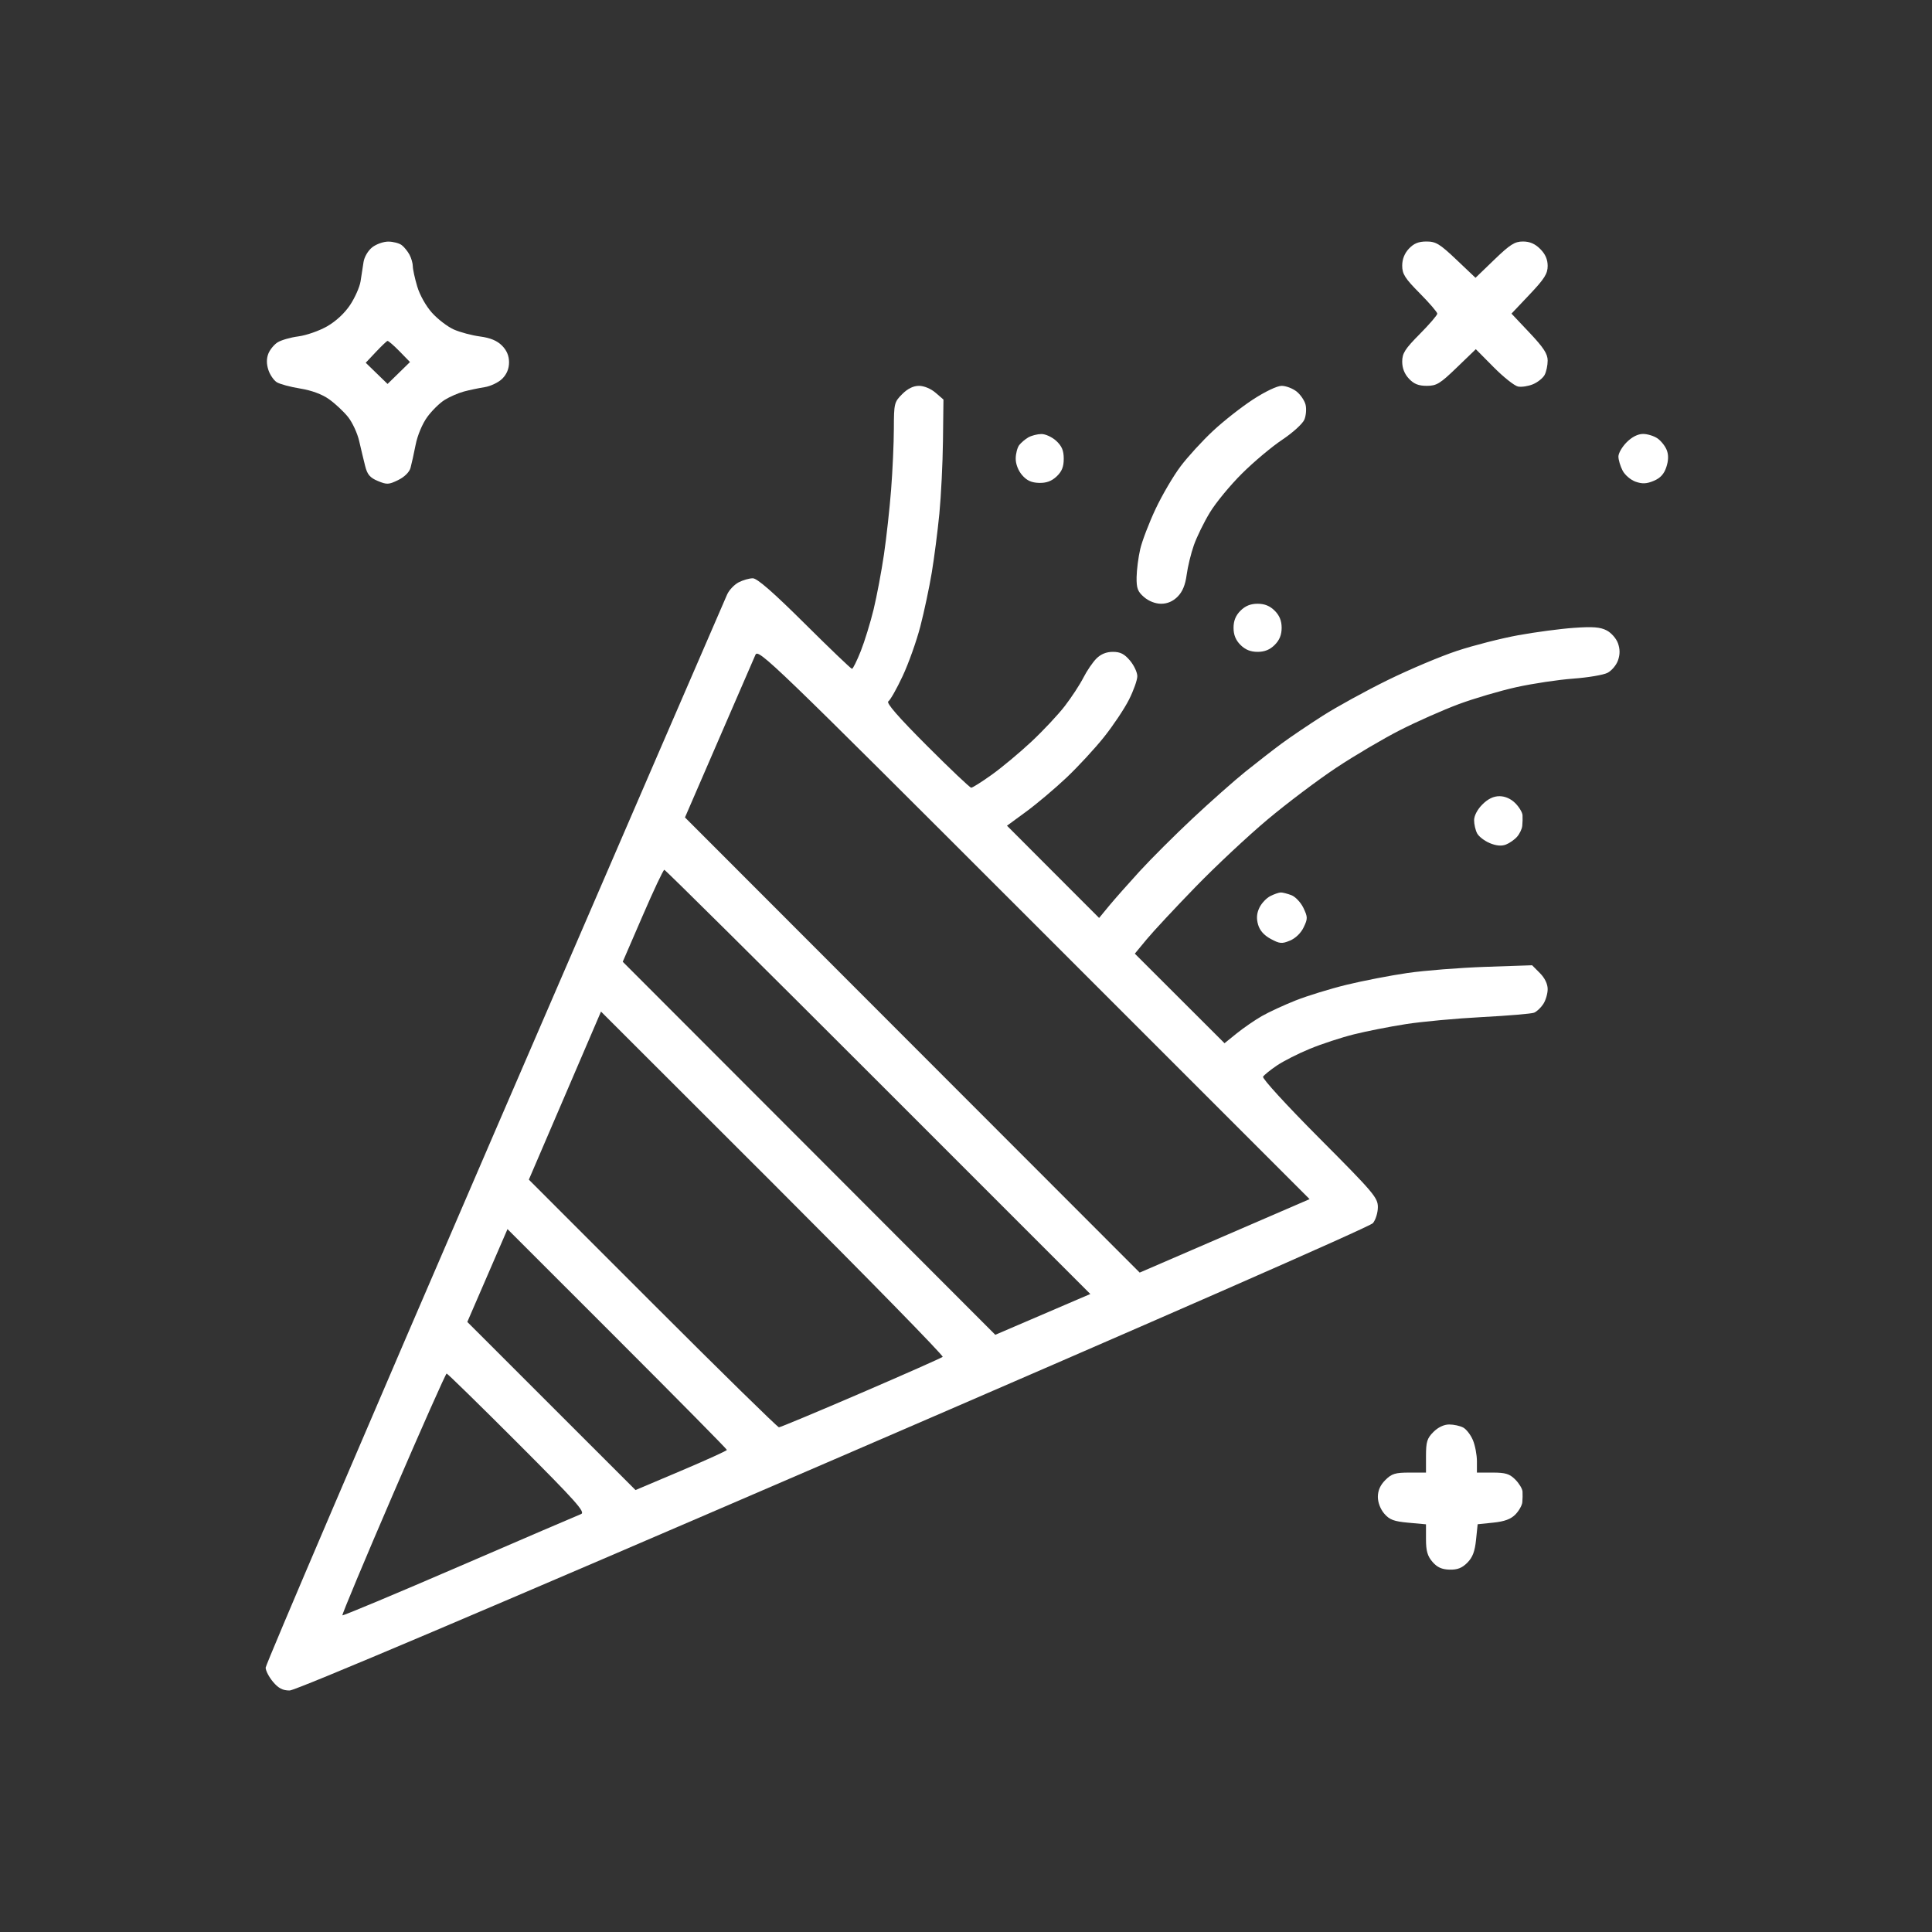 <svg width="100" height="100" viewBox="0 0 100 100" fill="none" xmlns="http://www.w3.org/2000/svg">
<rect x="0" y="0" width="100" height="100" fill="#333333" stroke="none"/>
<path d="M72.578 13.752C72.578 13.415 72.697 13.114 72.926 12.87C73.18 12.6 73.424 12.5 73.833 12.5C74.32 12.5 74.52 12.622 75.382 13.439L76.372 14.379L77.347 13.439C78.162 12.653 78.404 12.5 78.828 12.5C79.18 12.5 79.453 12.618 79.721 12.886C79.985 13.15 80.107 13.428 80.107 13.764C80.107 14.167 79.939 14.433 79.171 15.244L78.234 16.233L79.171 17.225C79.9 17.998 80.107 18.317 80.107 18.665C80.107 18.91 80.036 19.244 79.949 19.406C79.862 19.569 79.593 19.785 79.351 19.887C79.109 19.989 78.76 20.043 78.576 20.008C78.392 19.973 77.824 19.523 77.315 19.009L76.388 18.074L75.405 19.022C74.537 19.861 74.357 19.971 73.848 19.971C73.423 19.971 73.183 19.875 72.926 19.601C72.697 19.357 72.578 19.056 72.578 18.718C72.578 18.287 72.721 18.062 73.486 17.29C73.986 16.786 74.394 16.311 74.394 16.235C74.394 16.159 73.986 15.684 73.486 15.18C72.721 14.408 72.578 14.183 72.578 13.752Z" fill="white"/>
<path d="M62.777 22.311C63.316 21.806 64.248 21.073 64.847 20.682C65.478 20.27 66.105 19.971 66.337 19.971C66.558 19.971 66.904 20.102 67.107 20.261C67.311 20.421 67.521 20.728 67.575 20.943C67.629 21.158 67.602 21.507 67.514 21.719C67.426 21.931 66.917 22.395 66.372 22.758C65.831 23.118 64.891 23.907 64.283 24.512C63.675 25.116 62.927 26.023 62.622 26.528C62.316 27.032 61.944 27.794 61.794 28.22C61.644 28.646 61.476 29.337 61.421 29.755C61.351 30.279 61.206 30.629 60.953 30.883C60.708 31.127 60.423 31.25 60.1 31.25C59.804 31.25 59.462 31.117 59.218 30.908C58.886 30.622 58.822 30.451 58.83 29.876C58.836 29.497 58.92 28.844 59.017 28.424C59.114 28.005 59.472 27.068 59.813 26.343C60.155 25.618 60.74 24.62 61.115 24.126C61.489 23.632 62.237 22.815 62.777 22.311Z" fill="white"/>
<path d="M52.756 23.036C52.854 22.91 53.066 22.73 53.227 22.638C53.389 22.546 53.692 22.468 53.902 22.465C54.112 22.463 54.458 22.623 54.671 22.82C54.962 23.09 55.059 23.321 55.059 23.747C55.059 24.164 54.961 24.406 54.689 24.662C54.427 24.907 54.16 25.005 53.777 24.994C53.385 24.983 53.144 24.871 52.902 24.59C52.702 24.357 52.57 24.016 52.573 23.735C52.575 23.477 52.658 23.163 52.756 23.036Z" fill="white"/>
<path d="M83.769 23.629C83.769 23.457 83.962 23.125 84.198 22.889C84.471 22.616 84.777 22.461 85.044 22.461C85.274 22.461 85.613 22.566 85.797 22.695C85.981 22.824 86.195 23.098 86.273 23.302C86.369 23.554 86.361 23.84 86.248 24.181C86.131 24.537 85.938 24.746 85.597 24.889C85.226 25.044 85.006 25.054 84.656 24.932C84.405 24.844 84.103 24.586 83.985 24.357C83.866 24.128 83.769 23.8 83.769 23.629Z" fill="white"/>
<path d="M63.848 32.495C63.848 32.132 63.959 31.858 64.207 31.61C64.455 31.361 64.73 31.25 65.093 31.25C65.456 31.25 65.73 31.361 65.978 31.61C66.227 31.858 66.338 32.132 66.338 32.495C66.338 32.858 66.227 33.133 65.978 33.381C65.73 33.629 65.456 33.74 65.093 33.74C64.73 33.74 64.455 33.629 64.207 33.381C63.959 33.133 63.848 32.858 63.848 32.495Z" fill="white"/>
<path d="M76.299 42.454C76.299 42.222 76.47 41.896 76.727 41.639C77.017 41.349 77.302 41.211 77.613 41.211C77.903 41.211 78.201 41.342 78.43 41.571C78.627 41.768 78.797 42.048 78.806 42.193C78.815 42.338 78.809 42.588 78.792 42.749C78.776 42.91 78.653 43.165 78.519 43.315C78.386 43.465 78.125 43.646 77.94 43.717C77.715 43.803 77.439 43.777 77.109 43.639C76.838 43.526 76.544 43.3 76.457 43.137C76.37 42.975 76.299 42.667 76.299 42.454Z" fill="white"/>
<path d="M65.186 46.982C65.296 46.753 65.55 46.483 65.752 46.381C65.953 46.279 66.196 46.195 66.292 46.194C66.387 46.192 66.635 46.256 66.842 46.334C67.049 46.413 67.329 46.71 67.465 46.994C67.691 47.469 67.692 47.549 67.477 47.999C67.337 48.294 67.055 48.566 66.77 48.685C66.35 48.859 66.236 48.849 65.772 48.598C65.425 48.411 65.204 48.161 65.118 47.857C65.026 47.535 65.046 47.274 65.186 46.982Z" fill="white"/>
<path d="M73.809 75.362C73.809 74.629 73.865 74.446 74.195 74.117C74.436 73.875 74.742 73.731 75.01 73.731C75.246 73.731 75.572 73.802 75.735 73.889C75.898 73.976 76.124 74.27 76.238 74.543C76.352 74.816 76.445 75.305 76.445 75.63V76.221H77.258C77.925 76.221 78.134 76.285 78.43 76.58C78.627 76.778 78.797 77.058 78.806 77.203C78.815 77.347 78.81 77.598 78.795 77.759C78.779 77.92 78.618 78.204 78.437 78.389C78.201 78.63 77.875 78.751 77.295 78.811L76.483 78.895L76.399 79.707C76.337 80.309 76.219 80.615 75.945 80.889C75.672 81.163 75.431 81.255 75.025 81.244C74.625 81.233 74.386 81.123 74.142 80.84C73.886 80.542 73.809 80.273 73.809 79.675V78.898L72.895 78.815C72.147 78.747 71.921 78.662 71.65 78.347C71.45 78.115 71.318 77.77 71.318 77.478C71.318 77.149 71.443 76.868 71.704 76.607C72.034 76.277 72.217 76.221 72.95 76.221H73.809V75.362Z" fill="white"/>
<path fill-rule="evenodd" clip-rule="evenodd" d="M19.268 12.799C19.05 12.971 18.857 13.298 18.816 13.568C18.776 13.827 18.707 14.276 18.662 14.566C18.616 14.857 18.373 15.404 18.123 15.783C17.84 16.21 17.387 16.631 16.93 16.892C16.524 17.124 15.857 17.357 15.447 17.411C15.037 17.464 14.551 17.604 14.366 17.722C14.181 17.839 13.965 18.106 13.886 18.315C13.79 18.567 13.792 18.848 13.892 19.151C13.975 19.402 14.17 19.686 14.326 19.784C14.482 19.881 15.026 20.028 15.534 20.11C16.127 20.206 16.665 20.404 17.032 20.664C17.346 20.887 17.788 21.3 18.014 21.582C18.239 21.864 18.499 22.424 18.591 22.827C18.683 23.23 18.823 23.812 18.9 24.12C19.012 24.564 19.149 24.726 19.557 24.896C20.023 25.091 20.122 25.086 20.609 24.848C20.934 24.689 21.186 24.44 21.248 24.219C21.304 24.017 21.423 23.478 21.513 23.021C21.608 22.537 21.859 21.938 22.112 21.588C22.352 21.257 22.76 20.856 23.02 20.696C23.279 20.536 23.722 20.343 24.004 20.267C24.286 20.191 24.771 20.089 25.082 20.04C25.393 19.991 25.805 19.794 25.998 19.601C26.23 19.369 26.348 19.083 26.348 18.752C26.348 18.415 26.229 18.134 25.98 17.885C25.725 17.631 25.377 17.487 24.845 17.416C24.423 17.36 23.814 17.198 23.491 17.055C23.169 16.912 22.662 16.525 22.364 16.194C22.049 15.844 21.728 15.274 21.595 14.826C21.47 14.404 21.367 13.934 21.367 13.782C21.367 13.63 21.29 13.362 21.197 13.186C21.103 13.01 20.922 12.786 20.794 12.688C20.666 12.59 20.356 12.507 20.105 12.505C19.854 12.502 19.478 12.635 19.268 12.799ZM21.221 18.739L20.679 18.183C20.38 17.877 20.1 17.636 20.056 17.646C20.012 17.657 19.74 17.916 19.453 18.221L18.93 18.776L19.495 19.325L20.06 19.873L20.641 19.306L21.221 18.739Z" fill="white"/>
<path fill-rule="evenodd" clip-rule="evenodd" d="M46.698 20.399C46.286 20.81 46.269 20.881 46.266 22.193C46.264 22.945 46.2 24.361 46.124 25.341C46.048 26.32 45.881 27.837 45.752 28.71C45.624 29.583 45.383 30.858 45.218 31.543C45.051 32.228 44.752 33.2 44.552 33.704C44.352 34.207 44.148 34.619 44.099 34.619C44.05 34.619 42.948 33.565 41.651 32.275C40.018 30.653 39.191 29.932 38.965 29.932C38.785 29.932 38.456 30.026 38.234 30.14C38.012 30.255 37.744 30.535 37.639 30.763C37.534 30.991 32.116 43.52 25.599 58.606C19.082 73.693 13.75 86.163 13.75 86.317C13.75 86.472 13.921 86.801 14.129 87.049C14.411 87.385 14.632 87.5 14.991 87.5C15.306 87.5 25.058 83.362 43.139 75.557C59.841 68.348 70.907 63.494 71.062 63.31C71.203 63.142 71.318 62.768 71.318 62.48C71.318 61.992 71.102 61.737 68.298 58.921C66.587 57.203 65.32 55.819 65.376 55.729C65.43 55.642 65.751 55.382 66.089 55.153C66.427 54.923 67.198 54.532 67.803 54.284C68.407 54.035 69.429 53.7 70.073 53.539C70.718 53.377 71.93 53.138 72.768 53.008C73.605 52.877 75.385 52.713 76.723 52.643C78.061 52.573 79.267 52.471 79.403 52.417C79.539 52.363 79.753 52.162 79.879 51.97C80.005 51.779 80.107 51.431 80.107 51.197C80.107 50.93 79.958 50.622 79.705 50.367L79.302 49.962L76.885 50.044C75.555 50.09 73.743 50.233 72.856 50.361C71.97 50.49 70.553 50.764 69.707 50.97C68.861 51.176 67.675 51.541 67.07 51.78C66.466 52.019 65.675 52.385 65.312 52.593C64.95 52.801 64.367 53.202 64.017 53.484L63.381 53.997L61.059 51.679L58.738 49.361L59.352 48.619C59.69 48.211 60.823 46.995 61.87 45.917C62.917 44.838 64.598 43.265 65.606 42.42C66.613 41.575 68.213 40.369 69.163 39.739C70.112 39.109 71.596 38.234 72.459 37.795C73.322 37.355 74.688 36.75 75.493 36.45C76.299 36.151 77.65 35.753 78.496 35.566C79.342 35.38 80.66 35.182 81.426 35.126C82.191 35.07 82.992 34.935 83.204 34.826C83.417 34.717 83.661 34.428 83.746 34.184C83.855 33.872 83.855 33.608 83.746 33.296C83.66 33.051 83.399 32.753 83.161 32.63C82.827 32.457 82.447 32.428 81.456 32.498C80.755 32.547 79.46 32.72 78.58 32.88C77.7 33.041 76.283 33.402 75.431 33.683C74.579 33.963 72.959 34.646 71.831 35.2C70.703 35.754 69.187 36.586 68.462 37.049C67.737 37.512 66.781 38.158 66.338 38.485C65.895 38.812 65.05 39.469 64.46 39.943C63.871 40.418 62.641 41.507 61.727 42.364C60.813 43.22 59.581 44.449 58.99 45.095C58.399 45.741 57.684 46.549 57.402 46.891L56.89 47.513L54.505 45.126L52.121 42.738L53.114 42.011C53.659 41.611 54.594 40.823 55.192 40.259C55.789 39.695 56.666 38.747 57.141 38.152C57.615 37.558 58.198 36.686 58.435 36.216C58.673 35.745 58.867 35.198 58.867 35.001C58.867 34.803 58.697 34.439 58.488 34.191C58.199 33.848 57.988 33.74 57.602 33.74C57.265 33.74 56.98 33.856 56.749 34.087C56.559 34.277 56.256 34.722 56.076 35.076C55.897 35.429 55.466 36.087 55.12 36.537C54.774 36.988 53.99 37.824 53.379 38.395C52.767 38.967 51.845 39.735 51.329 40.103C50.814 40.471 50.337 40.772 50.27 40.772C50.203 40.772 49.169 39.791 47.973 38.593C46.494 37.112 45.856 36.378 45.98 36.302C46.079 36.24 46.413 35.653 46.72 34.996C47.028 34.34 47.441 33.179 47.638 32.417C47.836 31.654 48.101 30.404 48.228 29.639C48.355 28.873 48.532 27.503 48.621 26.592C48.709 25.682 48.794 23.98 48.808 22.809L48.833 20.681L48.422 20.326C48.183 20.119 47.826 19.971 47.568 19.971C47.275 19.971 46.982 20.114 46.698 20.399ZM58.99 65.869L63.388 63.968L67.785 62.067L53.521 47.803C39.891 34.174 39.25 33.555 39.1 33.896C39.014 34.092 38.158 36.066 37.199 38.281L35.454 42.31L47.222 54.09L58.99 65.869ZM48.793 70.231C48.734 70.285 46.833 71.127 44.567 72.103C42.301 73.079 40.389 73.877 40.318 73.877C40.247 73.877 37.306 70.993 33.781 67.468L27.373 61.058L29.241 56.709L31.108 52.359L40.004 61.246C44.896 66.135 48.852 70.178 48.793 70.231ZM30.075 78.368C30.318 78.275 29.826 77.724 26.78 74.676C24.811 72.706 23.163 71.094 23.118 71.094C23.072 71.094 21.827 73.897 20.35 77.324C18.873 80.75 17.691 83.579 17.722 83.609C17.753 83.64 20.481 82.498 23.784 81.071C27.087 79.644 29.919 78.428 30.075 78.368ZM45.457 55.999L56.435 66.978L55.783 67.257C55.425 67.411 54.318 67.886 53.324 68.313L51.516 69.089L41.875 59.434L32.233 49.78L33.263 47.4C33.828 46.091 34.333 45.02 34.385 45.02C34.436 45.02 39.419 49.96 45.457 55.999ZM35.258 76.124C36.558 75.573 37.623 75.089 37.625 75.048C37.626 75.007 35.071 72.419 31.947 69.296L26.268 63.618L25.228 66.021L24.188 68.423L28.541 72.774L32.894 77.125L35.258 76.124Z" fill="white"/>
</svg>
